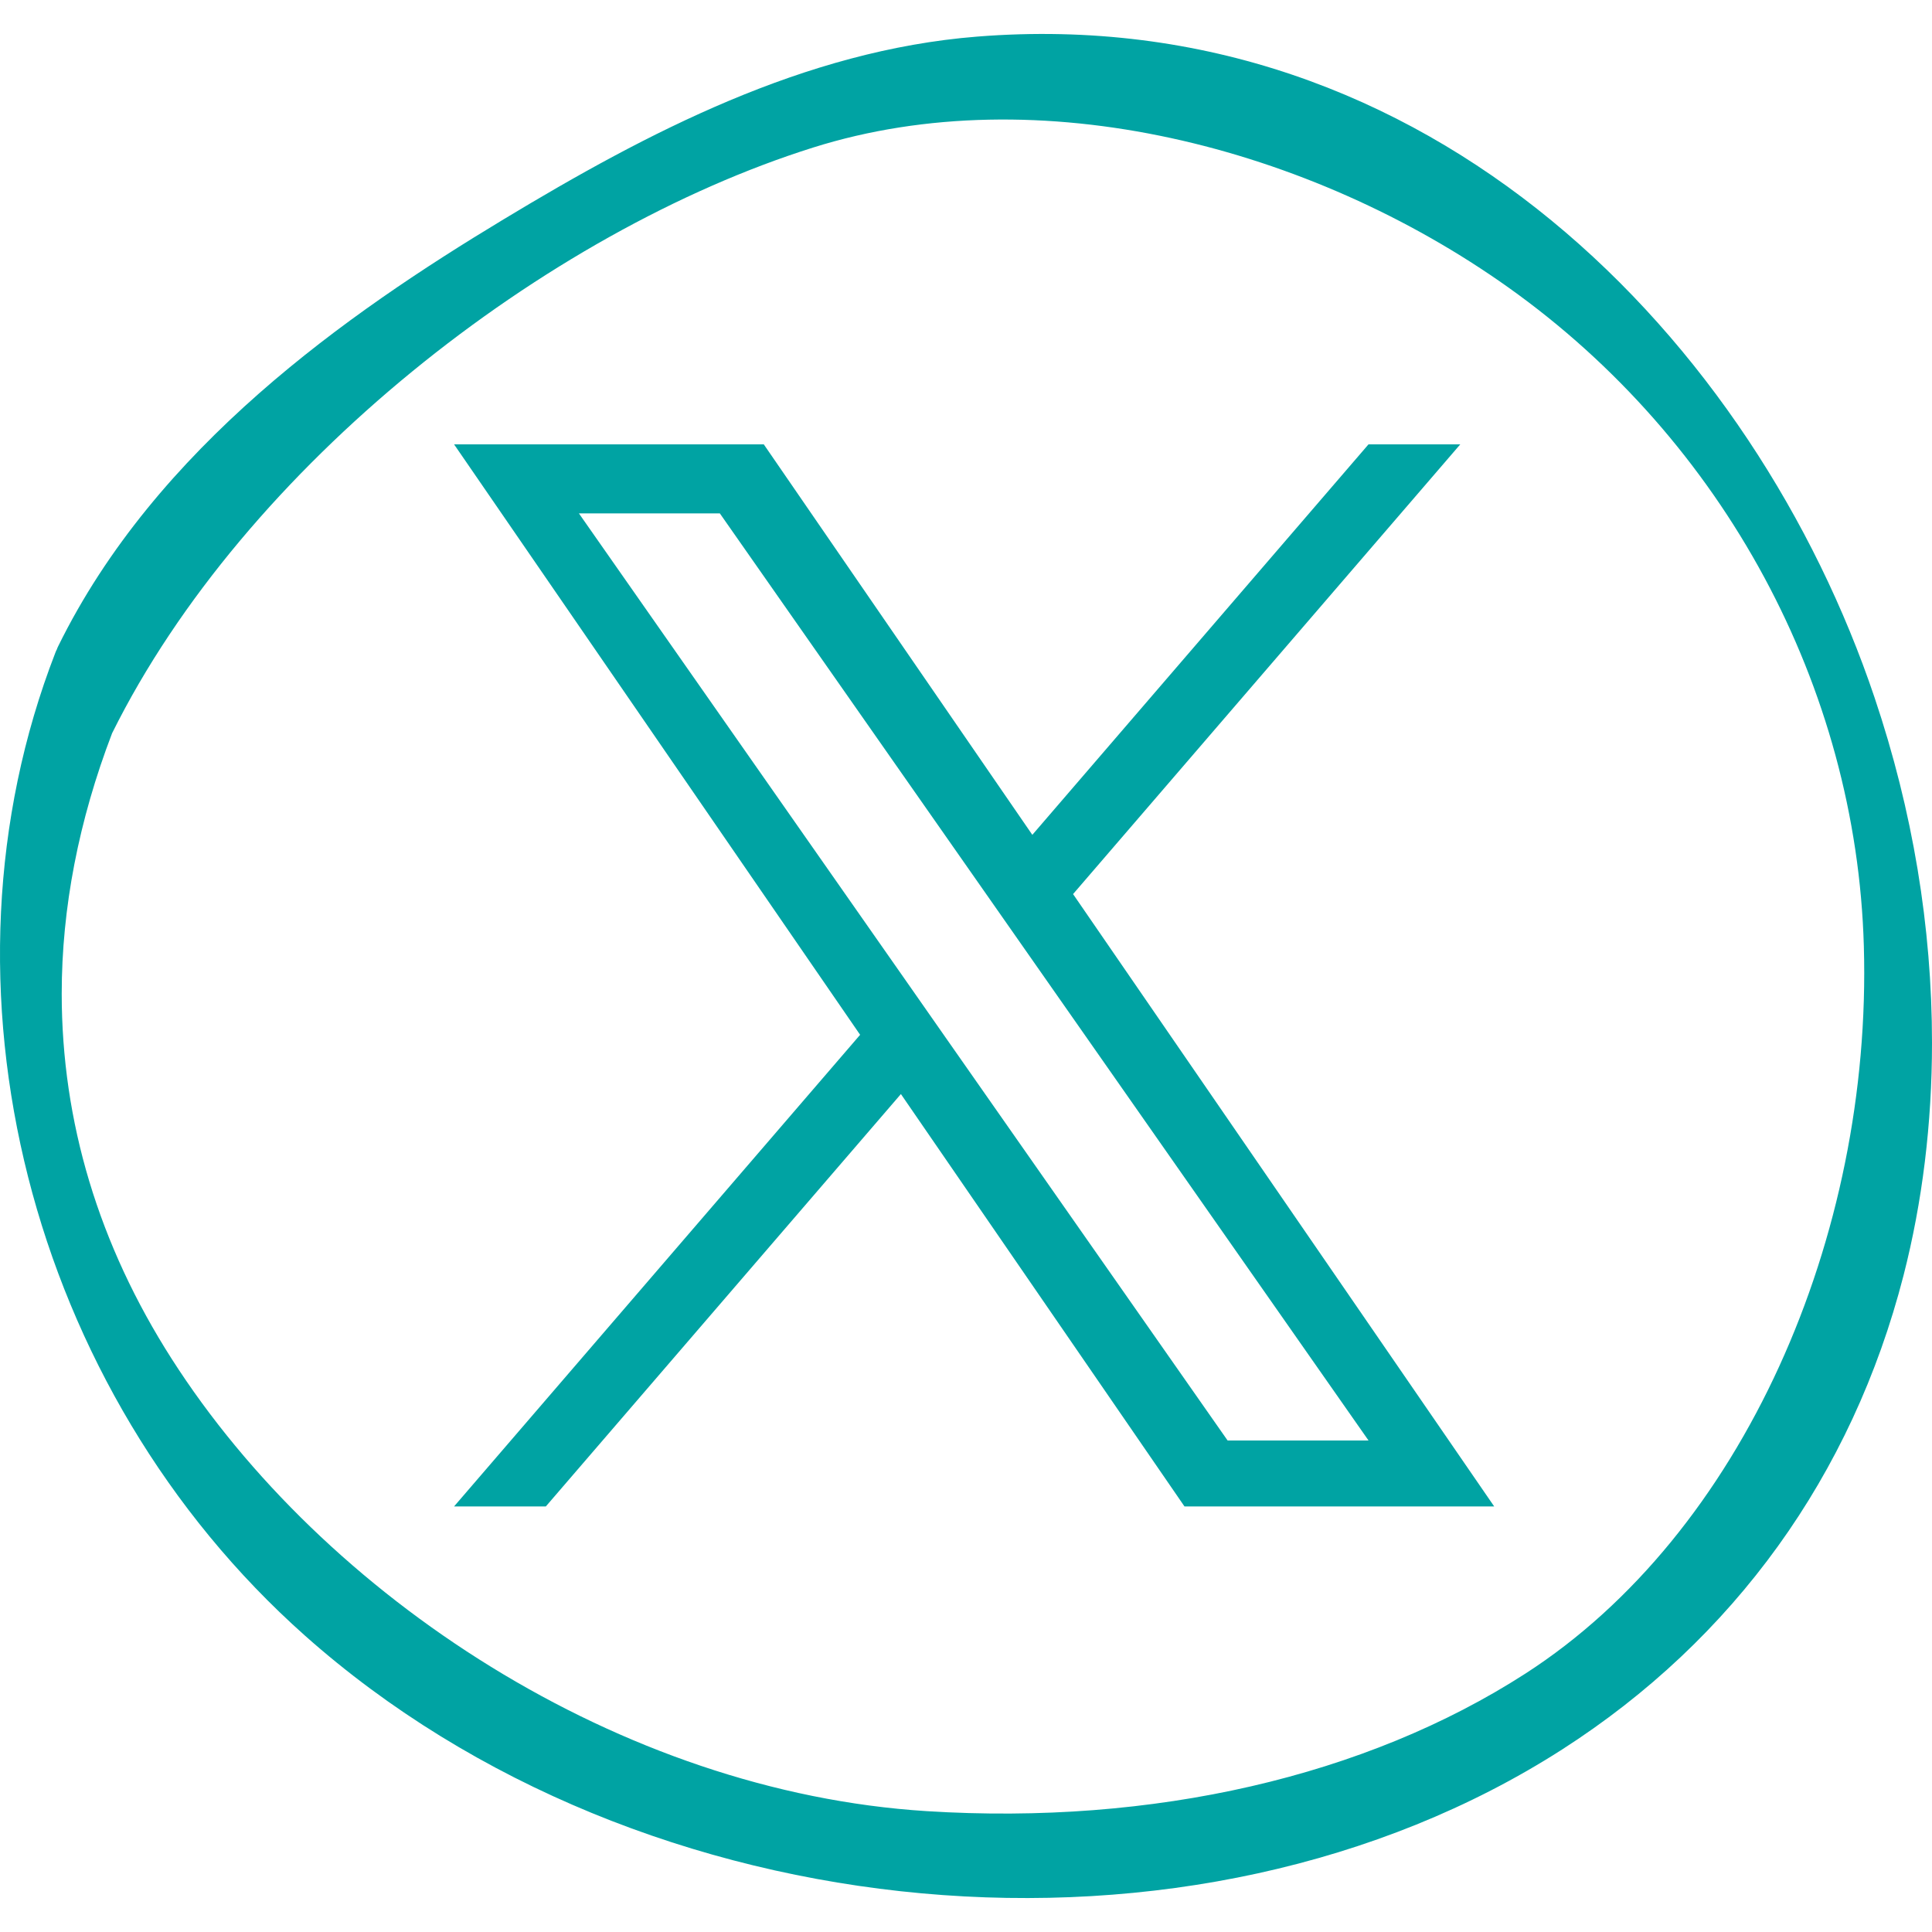 <svg width="36" height="36" viewBox="0 0 36 36" fill="none" xmlns="http://www.w3.org/2000/svg">
<g clip-path="url(#clip0_2912_13722)">
<path fill-rule="evenodd" clip-rule="evenodd" d="M28.425 31.184C25.447 33.104 21.485 34.014 17.267 33.748C11.555 33.389 6.032 29.751 3.199 25.32C1.839 23.192 1.15 20.903 1.15 18.515C1.15 16.92 1.467 15.286 2.089 13.662C4.564 8.676 10.164 4.319 15.152 2.749C19.342 1.43 24.409 2.725 28.11 5.359C32.118 8.212 34.593 12.799 34.73 17.629C34.887 23.045 32.47 28.577 28.425 31.184M34.93 12.999C32.704 6.383 26.669 0.008 18.208 0.682C14.986 0.938 12.062 2.47 9.382 4.088C6.475 5.842 2.904 8.332 1.081 12.048C1.072 12.067 1.063 12.087 1.061 12.097C1.05 12.117 1.04 12.138 1.032 12.161C-1.377 18.368 0.535 25.9 5.683 30.478C11.963 36.061 22.251 36.993 29.105 32.601C32.311 30.545 34.512 27.491 35.469 23.768C35.821 22.396 36 20.937 36 19.432C36 17.272 35.64 15.108 34.93 12.999" fill="#00A3A3"/>
<path d="M19.995 16.66L27.21 8.28H25.5L19.236 15.556L14.232 8.28H8.461L16.027 19.282L8.461 28.07H10.171L16.787 20.386L22.071 28.07H27.842L19.995 16.66H19.995ZM17.653 19.38L16.887 18.284L10.787 9.566H13.413L18.336 16.602L19.102 17.697L25.501 26.842H22.875L17.653 19.38V19.38Z" fill="#00A3A3"/>
</g>
<defs>
<clipPath id="clip0_2912_13722">
<rect width="36" height="36" fill="white"/>
</clipPath>
</defs>
</svg>
